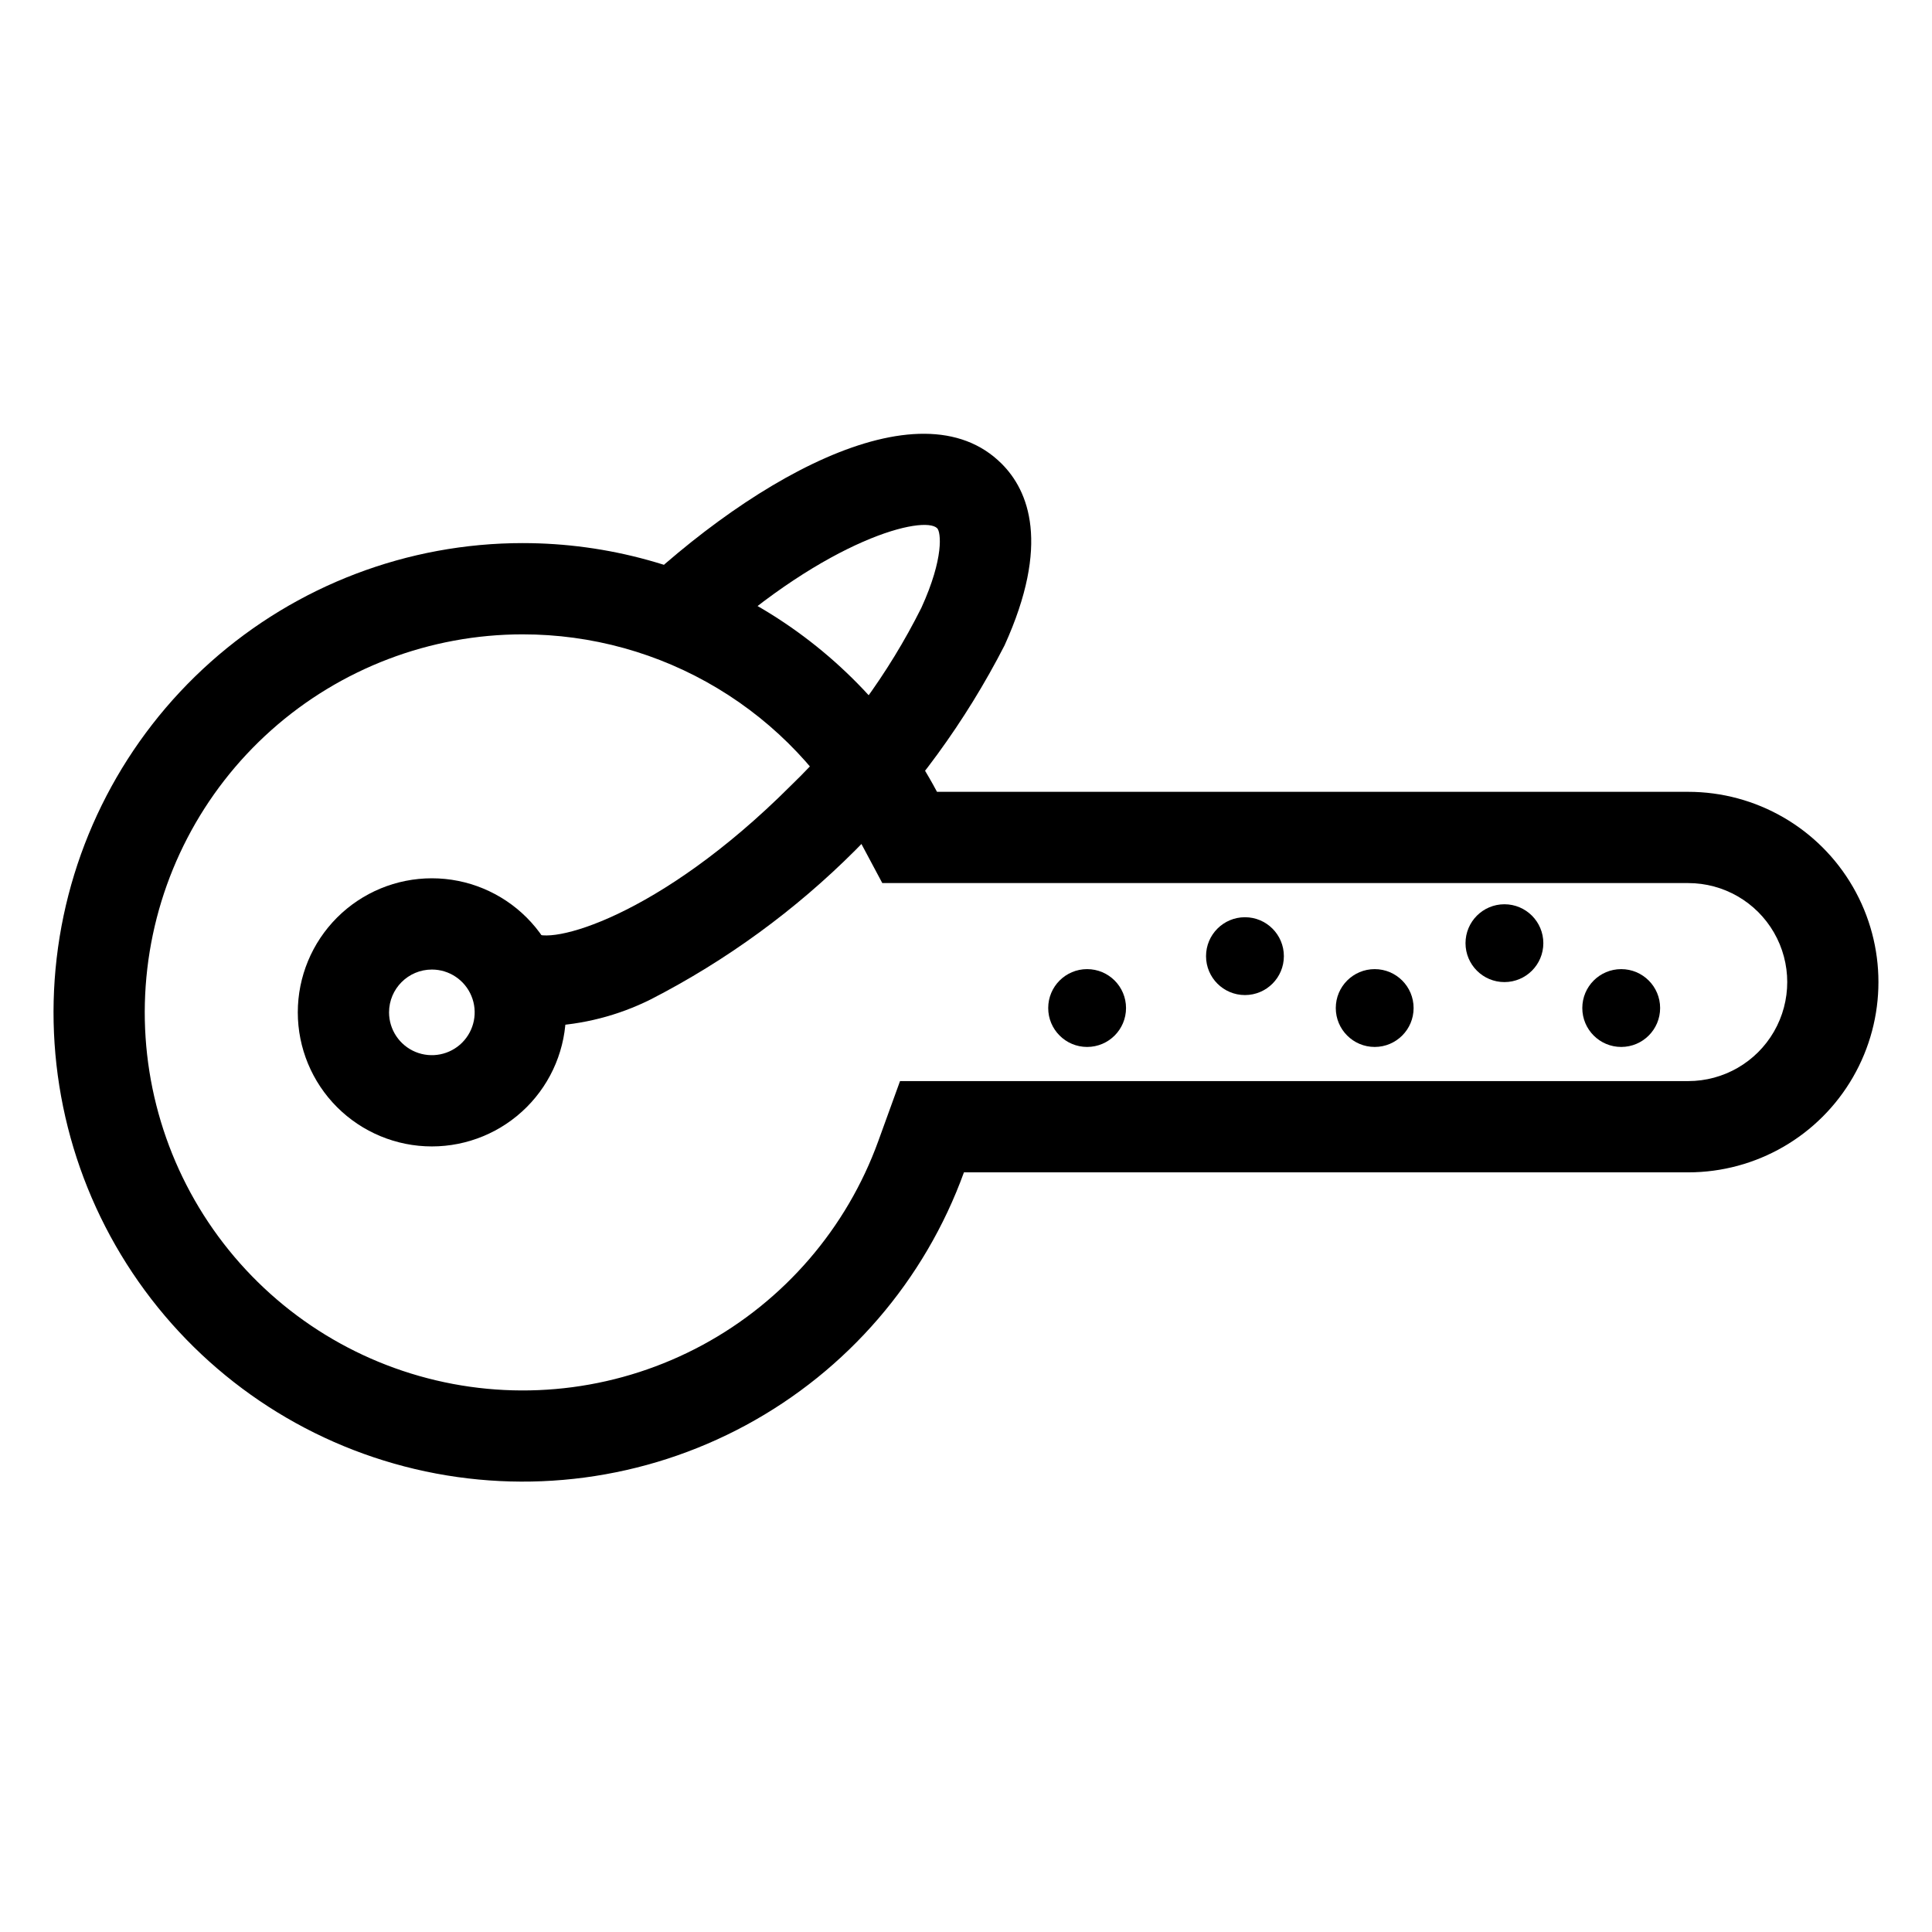 <?xml version="1.0" encoding="UTF-8"?>
<!-- Uploaded to: SVG Repo, www.svgrepo.com, Generator: SVG Repo Mixer Tools -->
<svg fill="#000000" width="800px" height="800px" version="1.1" viewBox="144 144 512 512" xmlns="http://www.w3.org/2000/svg">
 <g>
  <path d="m282.54 312.11c18.176-0.008 36.012 4.93 51.594 14.289 15.582 9.355 28.324 22.777 36.855 38.828l6.828 12.797h213.58c9.375 0 18.035 5 22.723 13.117s4.688 18.121 0 26.238c-4.688 8.121-13.348 13.121-22.723 13.121h-208.88l-5.777 15.941c-8.371 23.09-24.938 42.305-46.543 53.988-21.609 11.68-46.754 15.02-70.66 9.375-23.91-5.641-44.91-19.871-59.016-39.98-14.102-20.109-20.328-44.703-17.488-69.102 2.836-24.398 14.539-46.906 32.879-63.242 18.344-16.336 42.051-25.367 66.613-25.371m0-24.184c-30.488 0.004-59.914 11.211-82.684 31.488-22.77 20.277-37.297 48.211-40.82 78.496-3.527 30.285 4.195 60.809 21.703 85.773 17.504 24.965 43.566 42.629 73.242 49.633 29.672 7.008 60.887 2.871 87.707-11.625 26.824-14.496 47.387-38.344 57.781-67.004h191.93c18.016 0 34.66-9.609 43.668-25.211 9.004-15.602 9.004-34.82 0-50.422-9.008-15.602-25.652-25.211-43.668-25.211h-199.07c-10.598-19.91-26.414-36.566-45.75-48.176-19.34-11.613-41.473-17.742-64.031-17.738z"/>
  <path d="m258.45 400.94c4.59 0 8.727 2.762 10.48 7.004 1.758 4.238 0.785 9.117-2.457 12.363-3.246 3.246-8.125 4.215-12.367 2.461-4.238-1.758-7.004-5.894-7.004-10.484 0.008-6.262 5.082-11.336 11.348-11.344m0-24.184c-9.422 0-18.461 3.742-25.125 10.406-6.66 6.664-10.406 15.699-10.406 25.121 0 9.426 3.746 18.461 10.406 25.125 6.664 6.66 15.703 10.406 25.125 10.406s18.457-3.746 25.121-10.406c6.664-6.664 10.406-15.699 10.406-25.125 0-9.422-3.746-18.457-10.406-25.121-6.664-6.66-15.699-10.406-25.121-10.406z"/>
  <path d="m484.24 397.39c0 5.695-4.617 10.312-10.316 10.312-5.695 0-10.312-4.617-10.312-10.312 0-5.699 4.617-10.316 10.312-10.316 5.699 0 10.316 4.617 10.316 10.316"/>
  <path d="m518.62 411.14c0 5.695-4.617 10.312-10.312 10.312-5.695 0-10.312-4.617-10.312-10.312 0-5.695 4.617-10.312 10.312-10.312 5.695 0 10.312 4.617 10.312 10.312"/>
  <path d="m442.41 411.14c0 5.695-4.617 10.312-10.312 10.312-5.695 0-10.312-4.617-10.312-10.312 0-5.695 4.617-10.312 10.312-10.312 5.695 0 10.312 4.617 10.312 10.312"/>
  <path d="m553 393.95c0 5.695-4.617 10.312-10.312 10.312-5.695 0-10.312-4.617-10.312-10.312 0-5.695 4.617-10.312 10.312-10.312 5.695 0 10.312 4.617 10.312 10.312"/>
  <path d="m583.95 411.14c0 5.695-4.617 10.312-10.312 10.312-5.695 0-10.312-4.617-10.312-10.312 0-5.695 4.617-10.312 10.312-10.312 5.695 0 10.312 4.617 10.312 10.312"/>
  <path d="m288.79 415.94c-7.231-0.023-14.039-3.406-18.43-9.152l14.965-15.77c3.777 3.785 33.117-3.691 68.23-38.793 14.121-13.652 25.828-29.598 34.621-47.16 6.047-13.25 5.176-20.082 4.188-21.074-3.492-3.481-28.777 2.613-60.289 31.234-2.609 2.367-25.043-9.527-25.043-9.527 34.016-34.012 80.578-60.664 102.43-38.793 7.098 7.098 12.988 21.219 0.727 48.184h-0.004c-20.684 40.305-53.484 73.105-93.785 93.785-8.598 4.285-18.012 6.695-27.613 7.066z"/>
 </g>
</svg>